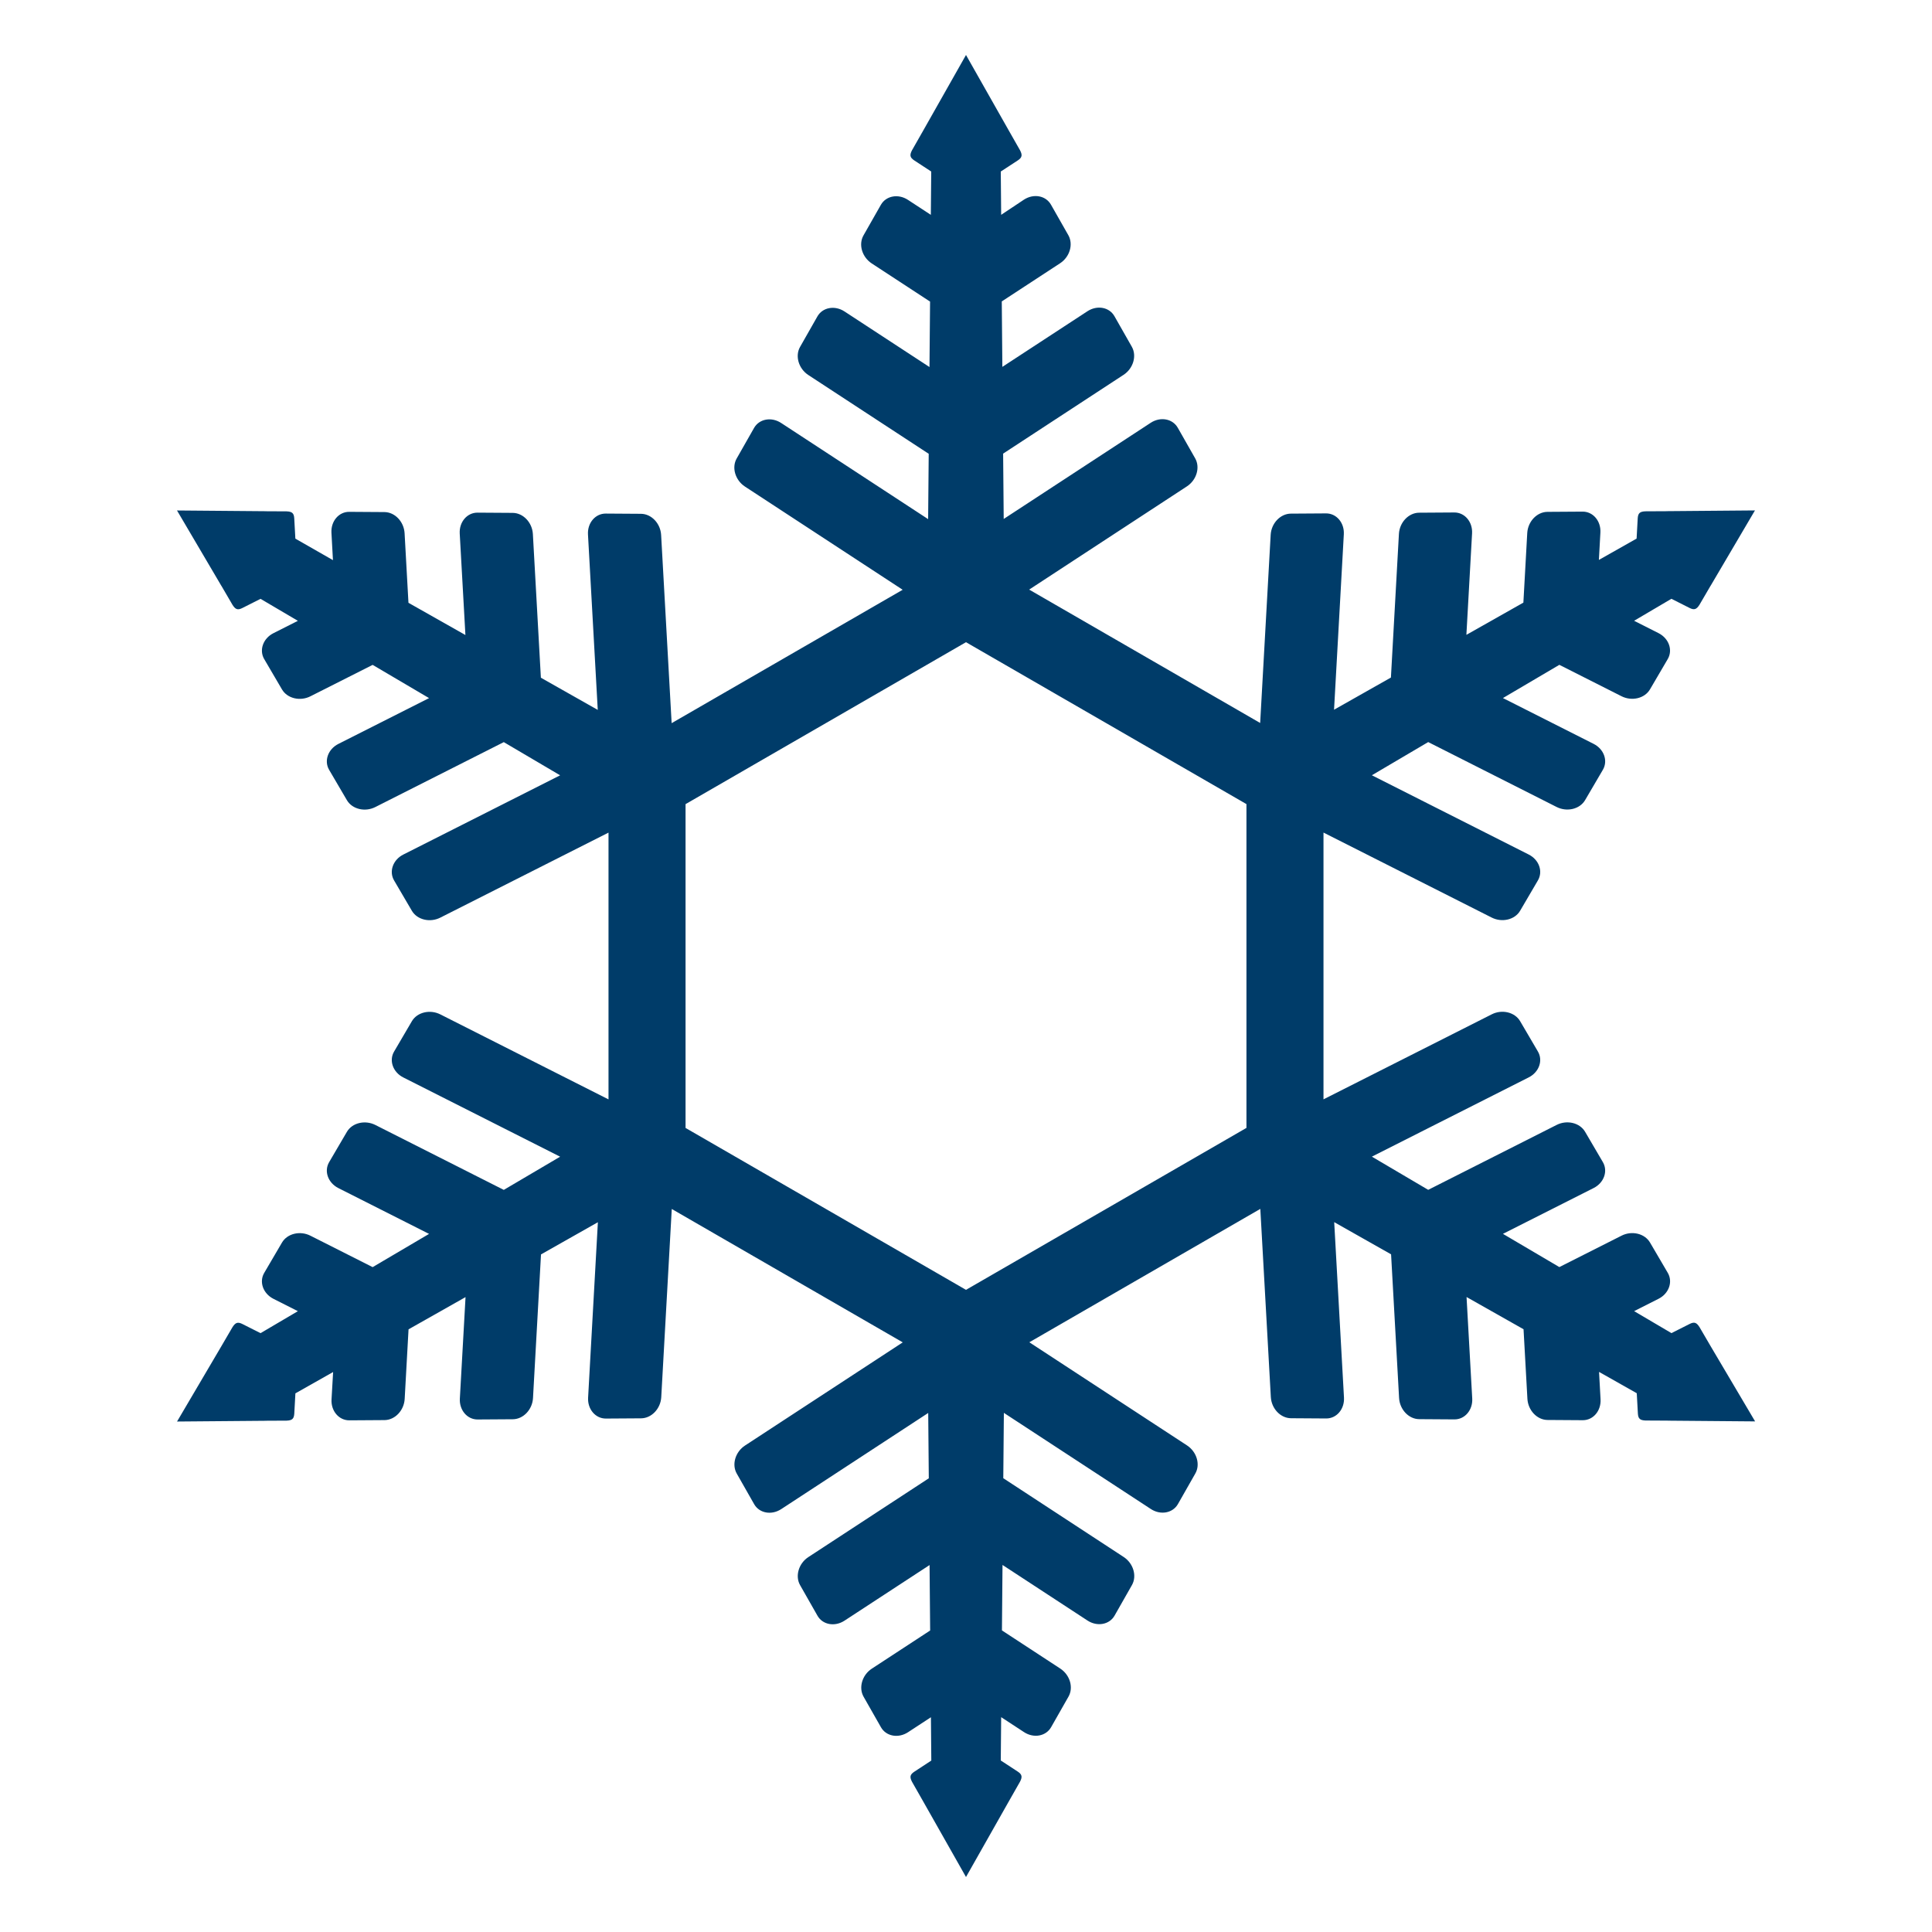 <?xml version="1.0" encoding="utf-8"?>
<!-- Generator: Adobe Illustrator 24.2.3, SVG Export Plug-In . SVG Version: 6.00 Build 0)  -->
<svg version="1.1" id="Ebene_1" xmlns="http://www.w3.org/2000/svg" xmlns:xlink="http://www.w3.org/1999/xlink" x="0px" y="0px"
	 viewBox="0 0 50 50" style="enable-background:new 0 0 50 50;" xml:space="preserve">
<style type="text/css">
	.st0{fill:#003C69;}
</style>
<path class="st0" d="M44.271,34.839l-0.289-0.495c-0.074-0.115-0.131-0.143-0.255-0.08l-0.47,0.237l-0.966-0.569l0.633-0.32
	c0.267-0.135,0.375-0.437,0.238-0.671l-0.46-0.785c-0.137-0.233-0.468-0.313-0.736-0.177l-1.61,0.813l-1.46-0.86l2.348-1.186
	c0.267-0.135,0.375-0.437,0.238-0.671l-0.46-0.785c-0.137-0.233-0.468-0.313-0.736-0.177l-3.324,1.68l-1.458-0.859l4.059-2.051
	c0.268-0.135,0.375-0.437,0.238-0.67l-0.46-0.785c-0.137-0.233-0.468-0.313-0.735-0.177l-4.354,2.2v-6.904l4.354,2.2
	c0.267,0.135,0.599,0.056,0.735-0.177l0.46-0.785c0.137-0.233,0.03-0.535-0.238-0.67l-4.059-2.051l1.458-0.859l3.324,1.68
	c0.268,0.135,0.599,0.056,0.736-0.177l0.46-0.785c0.137-0.233,0.03-0.535-0.238-0.671l-2.348-1.186l1.46-0.86l1.609,0.813
	c0.268,0.135,0.599,0.056,0.736-0.177l0.46-0.785c0.137-0.234,0.029-0.535-0.238-0.671l-0.633-0.32l0.966-0.569l0.47,0.237
	c0.124,0.062,0.181,0.034,0.255-0.08l0.289-0.495h0.001l1.147-1.949l-2.262,0.019v0.001l-0.574,0.003
	c-0.137,0.007-0.189,0.042-0.198,0.18l-0.029,0.526l-0.976,0.552l0.039-0.708c0.017-0.3-0.191-0.544-0.461-0.542l-0.91,0.006
	c-0.27,0.002-0.505,0.248-0.522,0.548l-0.1,1.801l-1.475,0.834l0.147-2.626c0.017-0.299-0.191-0.543-0.461-0.541l-0.91,0.006
	c-0.27,0.002-0.505,0.248-0.522,0.548l-0.207,3.718l-1.472,0.833l0.253-4.54c0.017-0.299-0.191-0.543-0.461-0.541l-0.91,0.006
	c-0.27,0.002-0.505,0.248-0.522,0.548l-0.272,4.87l-5.978-3.452l4.082-2.671c0.251-0.164,0.348-0.491,0.214-0.726l-0.45-0.791
	c-0.134-0.235-0.448-0.293-0.7-0.129l-3.805,2.489l-0.015-1.691l3.117-2.039c0.251-0.164,0.347-0.491,0.214-0.726l-0.45-0.791
	c-0.133-0.235-0.448-0.293-0.7-0.128l-2.201,1.439l-0.015-1.694l1.509-0.987c0.251-0.164,0.347-0.491,0.214-0.726l-0.45-0.791
	c-0.134-0.235-0.448-0.293-0.7-0.129L25.91,5.56L25.9,4.439l0.441-0.288c0.115-0.076,0.12-0.14,0.058-0.261l-0.284-0.499L25,1.423
	l-1.114,1.968l-0.284,0.499c-0.062,0.121-0.057,0.185,0.058,0.261L24.1,4.439L24.09,5.56l-0.593-0.388
	c-0.251-0.164-0.566-0.106-0.7,0.129l-0.45,0.791c-0.134,0.235-0.038,0.561,0.214,0.726l1.509,0.987l-0.015,1.694l-2.2-1.439
	c-0.251-0.164-0.567-0.106-0.7,0.128l-0.45,0.791c-0.133,0.235-0.037,0.561,0.214,0.726l3.116,2.039l-0.015,1.691l-3.805-2.489
	c-0.251-0.164-0.566-0.106-0.7,0.129l-0.45,0.791c-0.134,0.235-0.037,0.561,0.214,0.726l4.082,2.671l-5.979,3.452l-0.272-4.87
	c-0.017-0.3-0.251-0.546-0.522-0.548l-0.91-0.006c-0.27-0.002-0.478,0.242-0.461,0.541l0.253,4.54l-1.472-0.833l-0.207-3.718
	c-0.017-0.3-0.251-0.546-0.522-0.548l-0.91-0.006c-0.27-0.002-0.478,0.242-0.461,0.541l0.147,2.626l-1.474-0.834l-0.1-1.8
	c-0.017-0.3-0.251-0.546-0.522-0.548l-0.91-0.006c-0.27-0.002-0.478,0.242-0.461,0.542l0.039,0.708L7.644,13.94l-0.029-0.526
	c-0.008-0.138-0.061-0.174-0.198-0.18l-0.574-0.003V13.23l-2.262-0.019l1.147,1.949h0.001l0.289,0.495
	c0.074,0.115,0.131,0.143,0.255,0.08l0.47-0.237l0.966,0.569l-0.633,0.32c-0.267,0.135-0.375,0.437-0.238,0.671l0.46,0.785
	c0.137,0.233,0.468,0.313,0.736,0.177l1.61-0.813l1.46,0.86l-2.348,1.186c-0.267,0.135-0.375,0.438-0.238,0.671l0.46,0.785
	c0.137,0.233,0.468,0.313,0.736,0.177l3.324-1.68l1.458,0.859l-4.059,2.051c-0.268,0.135-0.375,0.437-0.238,0.67l0.46,0.785
	c0.137,0.233,0.468,0.313,0.736,0.177l4.353-2.2v6.904l-4.353-2.2c-0.268-0.135-0.599-0.056-0.736,0.177l-0.46,0.785
	c-0.137,0.233-0.03,0.535,0.238,0.67l4.059,2.051l-1.458,0.859l-3.324-1.68c-0.268-0.135-0.599-0.056-0.736,0.177l-0.46,0.785
	c-0.137,0.234-0.03,0.535,0.238,0.671l2.348,1.186l-1.46,0.86L8.034,31.98c-0.268-0.136-0.599-0.056-0.736,0.177l-0.46,0.785
	c-0.137,0.234-0.029,0.535,0.238,0.671l0.633,0.32l-0.966,0.569l-0.47-0.237c-0.124-0.062-0.181-0.034-0.255,0.08l-0.289,0.495
	H5.729l-1.147,1.949l2.262-0.019v-0.001l0.574-0.003c0.137-0.006,0.189-0.042,0.198-0.18l0.029-0.526l0.976-0.552L8.58,36.216
	c-0.017,0.3,0.191,0.544,0.461,0.542l0.91-0.006c0.27-0.002,0.505-0.248,0.522-0.548l0.1-1.801l1.475-0.834l-0.147,2.626
	c-0.017,0.299,0.191,0.543,0.461,0.541l0.91-0.006c0.27-0.002,0.505-0.248,0.522-0.548l0.207-3.718l1.472-0.833l-0.253,4.54
	c-0.017,0.299,0.191,0.543,0.461,0.541l0.91-0.006c0.27-0.002,0.505-0.248,0.522-0.548l0.272-4.87l5.978,3.452l-4.082,2.67
	c-0.251,0.164-0.348,0.491-0.214,0.726l0.45,0.791c0.134,0.235,0.448,0.293,0.7,0.129l3.805-2.489l0.015,1.691l-3.117,2.039
	c-0.251,0.164-0.347,0.491-0.214,0.726l0.45,0.791c0.133,0.235,0.448,0.293,0.7,0.128l2.201-1.439l0.015,1.694l-1.509,0.987
	c-0.251,0.164-0.347,0.491-0.214,0.726l0.45,0.791c0.134,0.235,0.448,0.293,0.7,0.129l0.593-0.388l0.01,1.121l-0.441,0.289
	c-0.115,0.076-0.12,0.14-0.058,0.261l0.284,0.499L25,48.577l1.114-1.968l0.284-0.499c0.062-0.121,0.057-0.185-0.058-0.261
	L25.9,45.561l0.01-1.121l0.593,0.388c0.251,0.164,0.566,0.106,0.7-0.129l0.45-0.791c0.134-0.235,0.038-0.561-0.214-0.726
	l-1.509-0.987l0.015-1.694l2.2,1.439c0.251,0.164,0.567,0.106,0.7-0.128l0.45-0.791c0.133-0.235,0.037-0.561-0.214-0.726
	l-3.116-2.039l0.015-1.691l3.805,2.489c0.251,0.164,0.566,0.106,0.7-0.129l0.45-0.791c0.134-0.235,0.037-0.561-0.214-0.726
	l-4.082-2.67l5.978-3.452l0.272,4.87c0.017,0.3,0.251,0.546,0.522,0.548l0.91,0.006c0.27,0.002,0.478-0.242,0.461-0.541l-0.253-4.54
	l1.472,0.833l0.207,3.718c0.017,0.3,0.251,0.547,0.522,0.548l0.91,0.006c0.27,0.002,0.478-0.242,0.461-0.541l-0.147-2.626
	l1.475,0.834l0.1,1.8c0.017,0.3,0.251,0.547,0.522,0.548l0.91,0.006c0.27,0.002,0.478-0.242,0.461-0.542l-0.039-0.708l0.976,0.552
	l0.029,0.526c0.008,0.138,0.061,0.174,0.198,0.18l0.574,0.003v0.001l2.262,0.019L44.271,34.839L44.271,34.839z M32.258,29.19
	L25,33.381l-7.258-4.19v-8.38L25,16.62l7.258,4.19V29.19z"/>
</svg>
